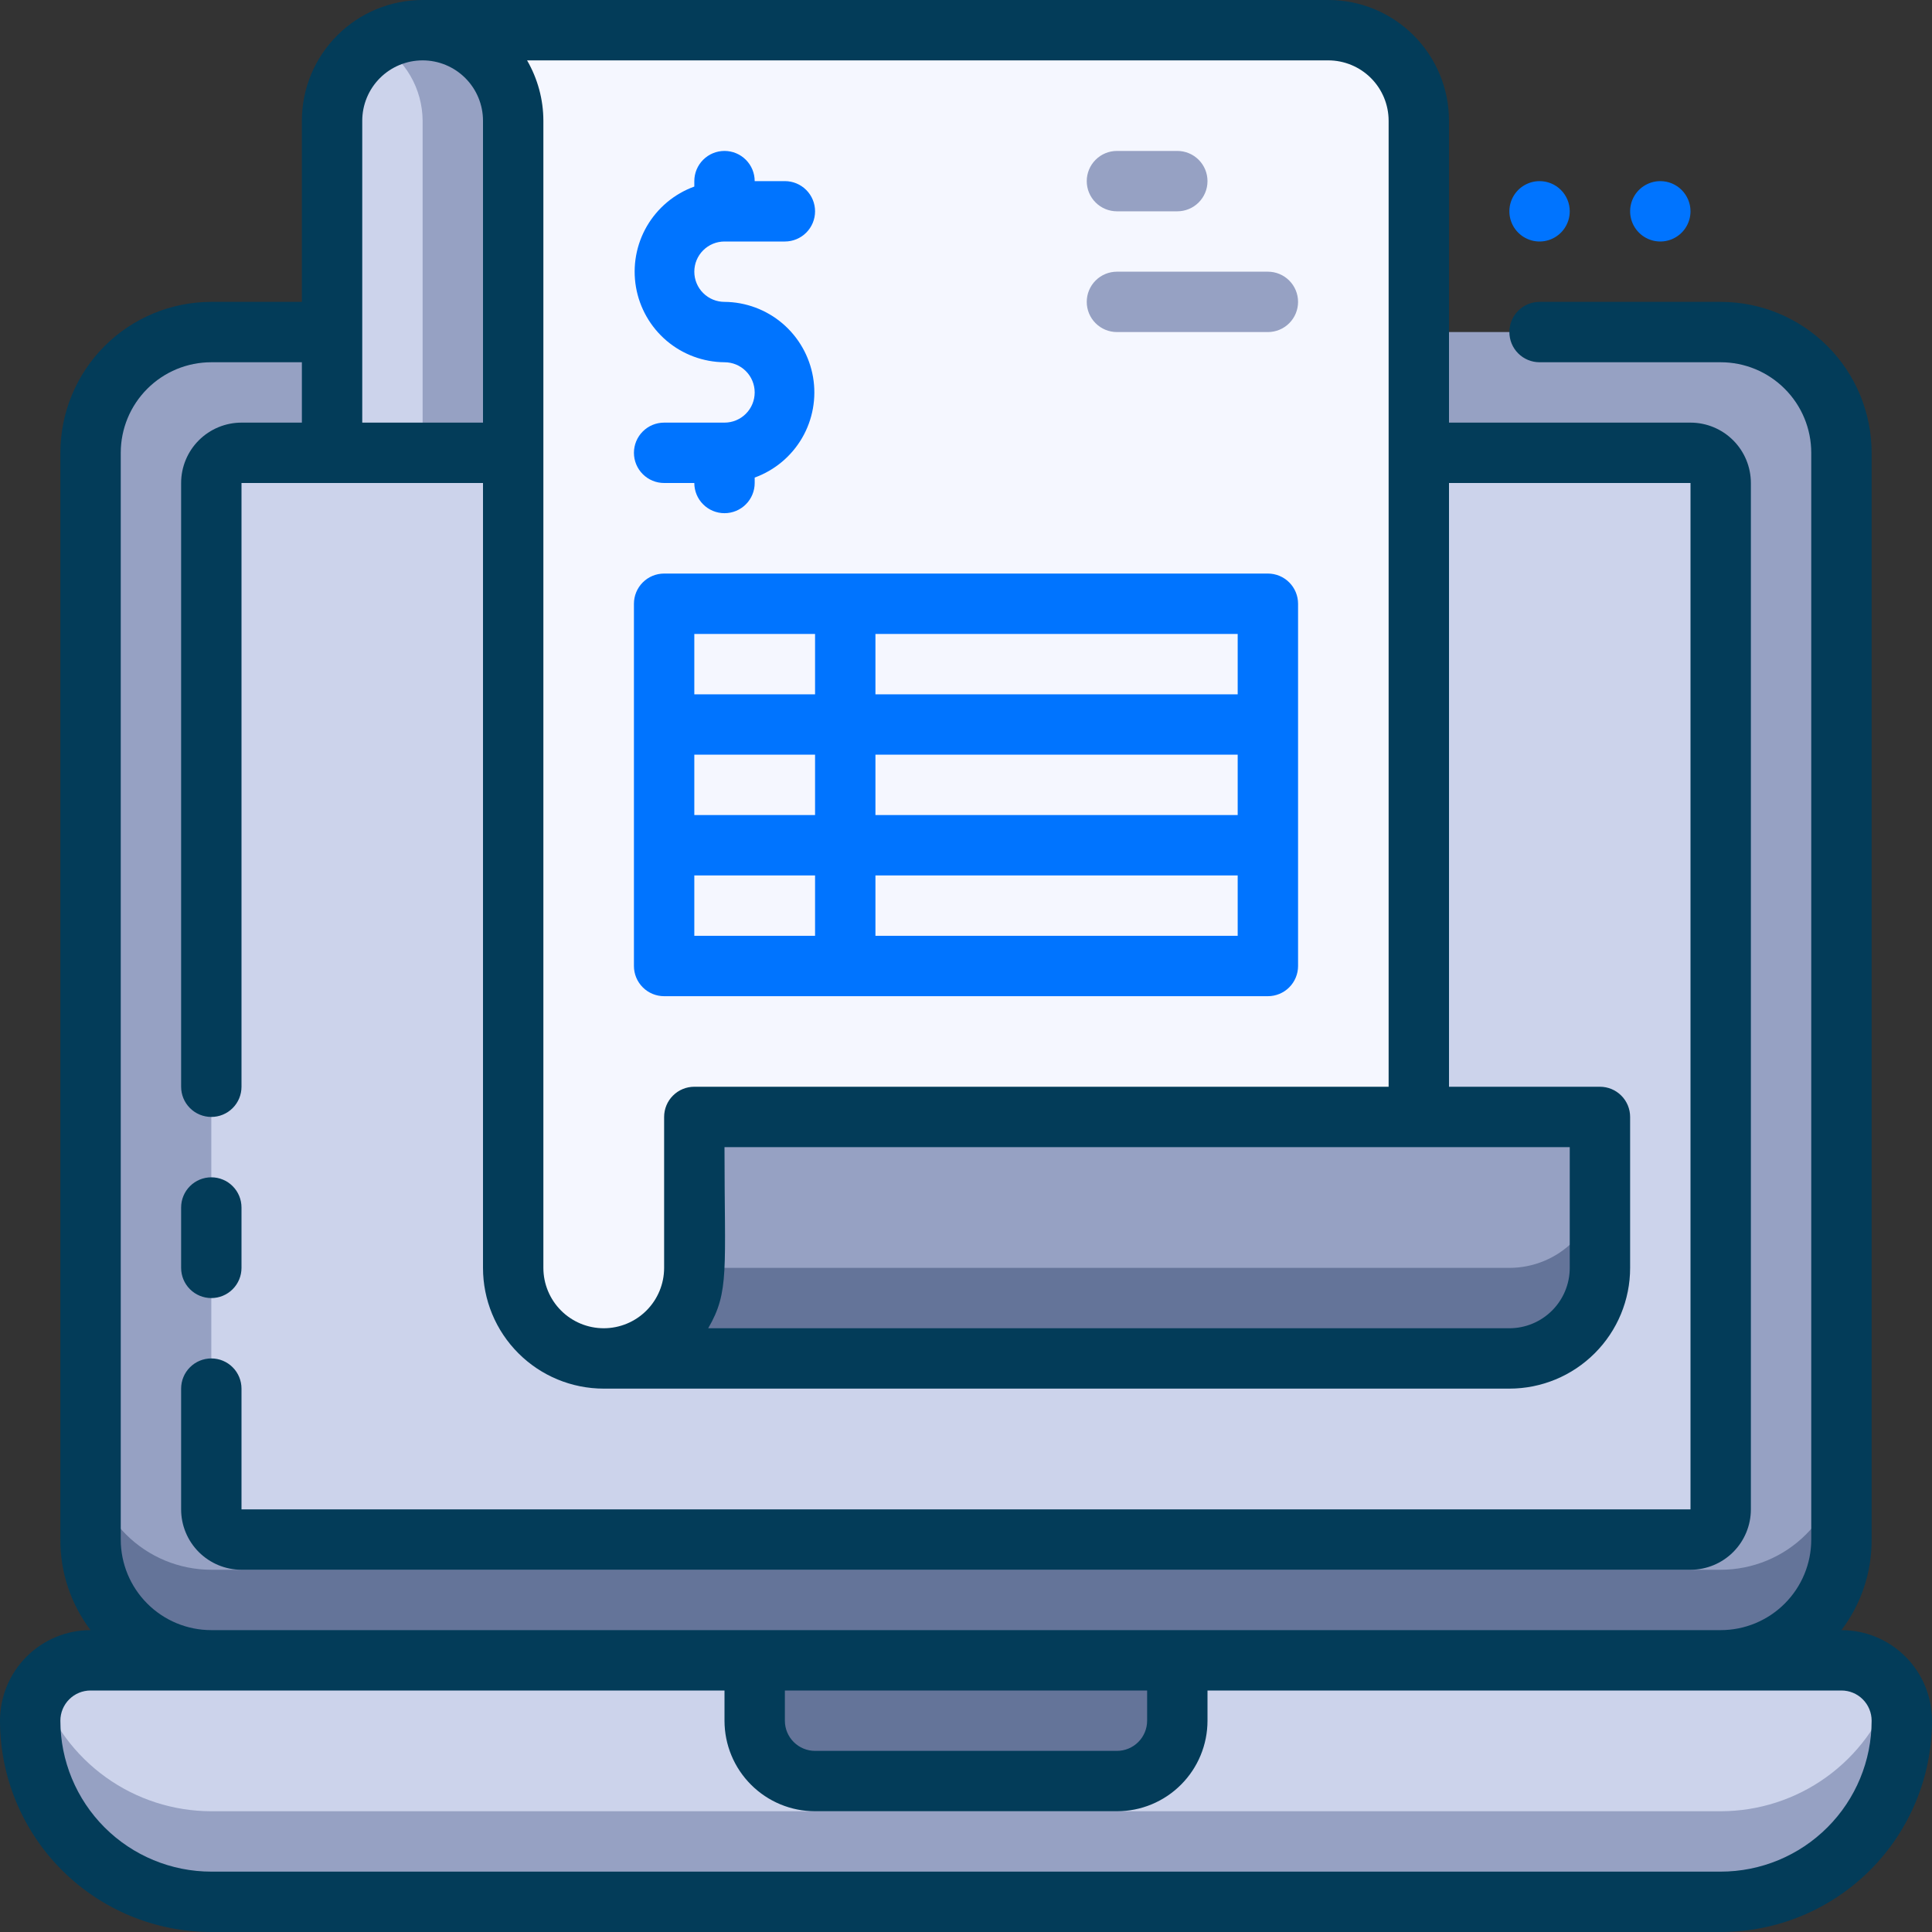 <?xml version="1.0" encoding="UTF-8"?>
<svg xmlns="http://www.w3.org/2000/svg" width="64" height="64" viewBox="0 0 64 64" fill="none">
  <rect x="0" y="0" width="64" height="64" fill="#333333" stroke="none"/>
  <g clip-path="url(#clip0_2002_1177)">
    <path d="M57 63H7C5.409 63 3.883 62.368 2.757 61.243C1.632 60.117 1 58.591 1 57C1 56.47 1.211 55.961 1.586 55.586C1.961 55.211 2.47 55 3 55H61C61.53 55 62.039 55.211 62.414 55.586C62.789 55.961 63 56.47 63 57C63 58.591 62.368 60.117 61.243 61.243C60.117 62.368 58.591 63 57 63Z" fill="#CCD3EB"></path>
    <path d="M57 60H7C5.746 59.999 4.523 59.605 3.504 58.873C2.485 58.141 1.721 57.108 1.32 55.92C1.112 56.242 1.001 56.617 1 57C1 58.591 1.632 60.117 2.757 61.243C3.883 62.368 5.409 63 7 63H57C58.591 63 60.117 62.368 61.243 61.243C62.368 60.117 63 58.591 63 57C62.999 56.617 62.888 56.242 62.68 55.92C62.279 57.108 61.515 58.141 60.496 58.873C59.477 59.605 58.254 59.999 57 60Z" fill="#96A1C3"></path>
    <path d="M25 55H39V57C39 57.53 38.789 58.039 38.414 58.414C38.039 58.789 37.53 59 37 59H27C26.47 59 25.961 58.789 25.586 58.414C25.211 58.039 25 57.53 25 57V55Z" fill="#647499"></path>
    <path d="M57 11H7C4.791 11 3 12.791 3 15V51C3 53.209 4.791 55 7 55H57C59.209 55 61 53.209 61 51V15C61 12.791 59.209 11 57 11Z" fill="#96A1C3"></path>
    <path d="M57 52H7C5.939 52 4.922 51.579 4.172 50.828C3.421 50.078 3 49.061 3 48V51C3 52.061 3.421 53.078 4.172 53.828C4.922 54.579 5.939 55 7 55H57C58.061 55 59.078 54.579 59.828 53.828C60.579 53.078 61 52.061 61 51V48C61 49.061 60.579 50.078 59.828 50.828C59.078 51.579 58.061 52 57 52Z" fill="#647499"></path>
    <path d="M56 15H8C7.448 15 7 15.448 7 16V50C7 50.552 7.448 51 8 51H56C56.552 51 57 50.552 57 50V16C57 15.448 56.552 15 56 15Z" fill="#CCD3EB"></path>
    <path d="M47 4V45H20C19.204 45 18.441 44.684 17.879 44.121C17.316 43.559 17 42.796 17 42V4C17 3.204 16.684 2.441 16.121 1.879C15.559 1.316 14.796 1 14 1H44C44.796 1 45.559 1.316 46.121 1.879C46.684 2.441 47 3.204 47 4Z" fill="#F5F7FF"></path>
    <path d="M24 10C23.735 10 23.48 9.895 23.293 9.707C23.105 9.52 23 9.265 23 9C23 8.735 23.105 8.48 23.293 8.293C23.48 8.105 23.735 8 24 8H26C26.265 8 26.52 7.895 26.707 7.707C26.895 7.52 27 7.265 27 7C27 6.735 26.895 6.48 26.707 6.293C26.52 6.105 26.265 6 26 6H25C25 5.735 24.895 5.48 24.707 5.293C24.52 5.105 24.265 5 24 5C23.735 5 23.48 5.105 23.293 5.293C23.105 5.48 23 5.735 23 6V6.18C22.339 6.42 21.783 6.885 21.429 7.493C21.076 8.101 20.948 8.815 21.067 9.508C21.186 10.201 21.545 10.831 22.081 11.287C22.617 11.742 23.297 11.995 24 12C24.265 12 24.52 12.105 24.707 12.293C24.895 12.48 25 12.735 25 13C25 13.265 24.895 13.52 24.707 13.707C24.52 13.895 24.265 14 24 14H22C21.735 14 21.48 14.105 21.293 14.293C21.105 14.48 21 14.735 21 15C21 15.265 21.105 15.52 21.293 15.707C21.48 15.895 21.735 16 22 16H23C23 16.265 23.105 16.52 23.293 16.707C23.48 16.895 23.735 17 24 17C24.265 17 24.52 16.895 24.707 16.707C24.895 16.52 25 16.265 25 16V15.82C25.661 15.58 26.217 15.115 26.571 14.507C26.924 13.899 27.052 13.185 26.933 12.492C26.814 11.799 26.455 11.169 25.919 10.713C25.383 10.258 24.703 10.005 24 10Z" fill="#0074FF"></path>
    <path d="M17 15H11V4C11 3.204 11.316 2.441 11.879 1.879C12.441 1.316 13.204 1 14 1C14.796 1 15.559 1.316 16.121 1.879C16.684 2.441 17 3.204 17 4V15Z" fill="#CCD3EB"></path>
    <path d="M12.5 1.42C12.953 1.682 13.33 2.058 13.594 2.51C13.857 2.963 13.997 3.476 14 4V15H17V4C16.997 3.475 16.856 2.96 16.591 2.506C16.327 2.053 15.948 1.677 15.492 1.415C15.037 1.154 14.521 1.017 13.995 1.018C13.47 1.019 12.955 1.157 12.5 1.42Z" fill="#96A1C3"></path>
    <path d="M53 37V42C53 42.796 52.684 43.559 52.121 44.121C51.559 44.684 50.796 45 50 45H20C20.796 45 21.559 44.684 22.121 44.121C22.684 43.559 23 42.796 23 42V37H53Z" fill="#96A1C3"></path>
    <path d="M50 42H23C23 42.796 22.684 43.559 22.121 44.121C21.559 44.684 20.796 45 20 45H50C50.796 45 51.559 44.684 52.121 44.121C52.684 43.559 53 42.796 53 42V39C53 39.796 52.684 40.559 52.121 41.121C51.559 41.684 50.796 42 50 42Z" fill="#647499"></path>
    <path d="M61 54C61.654 53.137 62.006 52.083 62 51V15C62 13.674 61.473 12.402 60.535 11.464C59.598 10.527 58.326 10 57 10H51C50.735 10 50.48 10.105 50.293 10.293C50.105 10.48 50 10.735 50 11C50 11.265 50.105 11.52 50.293 11.707C50.48 11.895 50.735 12 51 12H57C57.796 12 58.559 12.316 59.121 12.879C59.684 13.441 60 14.204 60 15V51C60 51.796 59.684 52.559 59.121 53.121C58.559 53.684 57.796 54 57 54H7C6.204 54 5.441 53.684 4.879 53.121C4.316 52.559 4 51.796 4 51V15C4 14.204 4.316 13.441 4.879 12.879C5.441 12.316 6.204 12 7 12H10V14H8C7.47 14 6.961 14.211 6.586 14.586C6.211 14.961 6 15.47 6 16V36C6 36.265 6.105 36.52 6.293 36.707C6.48 36.895 6.735 37 7 37C7.265 37 7.52 36.895 7.707 36.707C7.895 36.52 8 36.265 8 36V16H16V42C16 43.061 16.421 44.078 17.172 44.828C17.922 45.579 18.939 46 20 46H50C51.061 46 52.078 45.579 52.828 44.828C53.579 44.078 54 43.061 54 42V37C54 36.735 53.895 36.48 53.707 36.293C53.52 36.105 53.265 36 53 36H48V16H56V50H8V46C8 45.735 7.895 45.48 7.707 45.293C7.52 45.105 7.265 45 7 45C6.735 45 6.48 45.105 6.293 45.293C6.105 45.48 6 45.735 6 46V50C6 50.53 6.211 51.039 6.586 51.414C6.961 51.789 7.47 52 8 52H56C56.53 52 57.039 51.789 57.414 51.414C57.789 51.039 58 50.53 58 50V16C58 15.47 57.789 14.961 57.414 14.586C57.039 14.211 56.53 14 56 14H48V4C48 2.939 47.579 1.922 46.828 1.172C46.078 0.421 45.061 0 44 0L14 0C12.939 0 11.922 0.421 11.172 1.172C10.421 1.922 10 2.939 10 4V10H7C5.674 10 4.402 10.527 3.464 11.464C2.527 12.402 2 13.674 2 15V51C1.994 52.083 2.346 53.137 3 54C2.204 54 1.441 54.316 0.879 54.879C0.316 55.441 0 56.204 0 57C0 58.856 0.737 60.637 2.05 61.95C3.363 63.263 5.143 64 7 64H57C58.856 64 60.637 63.263 61.95 61.95C63.263 60.637 64 58.856 64 57C64 56.204 63.684 55.441 63.121 54.879C62.559 54.316 61.796 54 61 54ZM52 42C52 42.53 51.789 43.039 51.414 43.414C51.039 43.789 50.53 44 50 44H23.46C24.17 42.78 24 42.08 24 38H52V42ZM44 2C44.53 2 45.039 2.211 45.414 2.586C45.789 2.961 46 3.47 46 4V36H23C22.735 36 22.48 36.105 22.293 36.293C22.105 36.48 22 36.735 22 37V42C22 42.53 21.789 43.039 21.414 43.414C21.039 43.789 20.53 44 20 44C19.47 44 18.961 43.789 18.586 43.414C18.211 43.039 18 42.53 18 42V4C17.999 3.297 17.812 2.608 17.46 2H44ZM12 4C12 3.47 12.211 2.961 12.586 2.586C12.961 2.211 13.47 2 14 2C14.53 2 15.039 2.211 15.414 2.586C15.789 2.961 16 3.47 16 4V14H12V4ZM38 56V57C38 57.265 37.895 57.52 37.707 57.707C37.52 57.895 37.265 58 37 58H27C26.735 58 26.48 57.895 26.293 57.707C26.105 57.52 26 57.265 26 57V56H38ZM57 62H7C5.674 62 4.402 61.473 3.464 60.535C2.527 59.598 2 58.326 2 57C2 56.735 2.105 56.48 2.293 56.293C2.48 56.105 2.735 56 3 56H24V57C24 57.796 24.316 58.559 24.879 59.121C25.441 59.684 26.204 60 27 60H37C37.796 60 38.559 59.684 39.121 59.121C39.684 58.559 40 57.796 40 57V56H61C61.265 56 61.52 56.105 61.707 56.293C61.895 56.48 62 56.735 62 57C62 58.326 61.473 59.598 60.535 60.535C59.598 61.473 58.326 62 57 62Z" fill="#033C59"></path>
    <path d="M7 43C7.265 43 7.52 42.895 7.707 42.707C7.895 42.52 8 42.265 8 42V40C8 39.735 7.895 39.48 7.707 39.293C7.52 39.105 7.265 39 7 39C6.735 39 6.48 39.105 6.293 39.293C6.105 39.48 6 39.735 6 40V42C6 42.265 6.105 42.52 6.293 42.707C6.48 42.895 6.735 43 7 43Z" fill="#033C59"></path>
    <path d="M37 7H39C39.265 7 39.52 6.895 39.707 6.707C39.895 6.52 40 6.265 40 6C40 5.735 39.895 5.48 39.707 5.293C39.52 5.105 39.265 5 39 5H37C36.735 5 36.48 5.105 36.293 5.293C36.105 5.48 36 5.735 36 6C36 6.265 36.105 6.52 36.293 6.707C36.48 6.895 36.735 7 37 7Z" fill="#96A1C3"></path>
    <path d="M42 9H37C36.735 9 36.48 9.105 36.293 9.293C36.105 9.48 36 9.735 36 10C36 10.265 36.105 10.52 36.293 10.707C36.48 10.895 36.735 11 37 11H42C42.265 11 42.52 10.895 42.707 10.707C42.895 10.52 43 10.265 43 10C43 9.735 42.895 9.48 42.707 9.293C42.52 9.105 42.265 9 42 9Z" fill="#96A1C3"></path>
    <path d="M42 19H22C21.735 19 21.48 19.105 21.293 19.293C21.105 19.48 21 19.735 21 20V32C21 32.265 21.105 32.52 21.293 32.707C21.48 32.895 21.735 33 22 33H42C42.265 33 42.52 32.895 42.707 32.707C42.895 32.52 43 32.265 43 32V20C43 19.735 42.895 19.48 42.707 19.293C42.52 19.105 42.265 19 42 19ZM23 25H27V27H23V25ZM29 25H41V27H29V25ZM41 23H29V21H41V23ZM27 21V23H23V21H27ZM23 31V29H27V31H23ZM29 31V29H41V31H29Z" fill="#0074FF"></path>
    <path d="M51 6C50.802 6 50.609 6.059 50.444 6.169C50.28 6.278 50.152 6.435 50.076 6.617C50 6.8 49.981 7.001 50.019 7.195C50.058 7.389 50.153 7.567 50.293 7.707C50.433 7.847 50.611 7.942 50.805 7.981C50.999 8.019 51.2 8 51.383 7.924C51.565 7.848 51.722 7.72 51.831 7.556C51.941 7.391 52 7.198 52 7C52 6.735 51.895 6.48 51.707 6.293C51.52 6.105 51.265 6 51 6Z" fill="#0074FF"></path>
    <path d="M55 6C54.802 6 54.609 6.059 54.444 6.169C54.28 6.278 54.152 6.435 54.076 6.617C54 6.8 53.981 7.001 54.019 7.195C54.058 7.389 54.153 7.567 54.293 7.707C54.433 7.847 54.611 7.942 54.805 7.981C54.999 8.019 55.2 8 55.383 7.924C55.565 7.848 55.722 7.72 55.831 7.556C55.941 7.391 56 7.198 56 7C56 6.735 55.895 6.48 55.707 6.293C55.52 6.105 55.265 6 55 6Z" fill="#0074FF"></path>
  </g>
  <defs>
    <clipPath id="clip0_2002_1177">
      <rect width="64" height="64" fill="white"></rect>
    </clipPath>
  </defs>
</svg>
